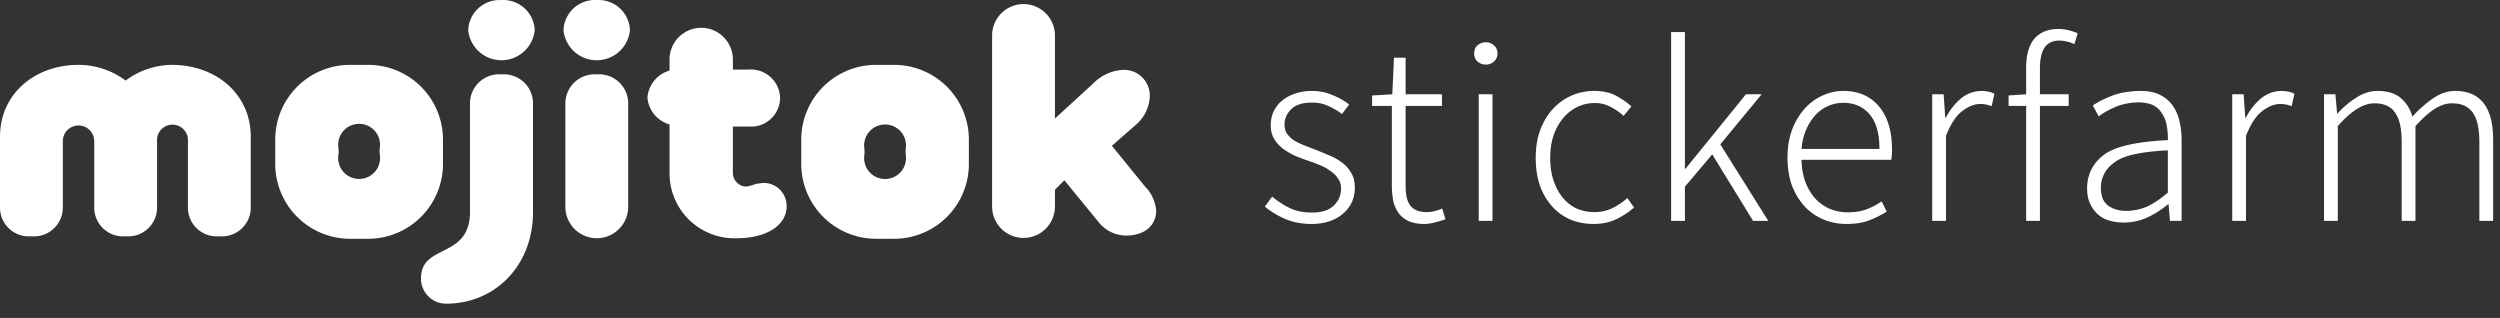 <svg xmlns="http://www.w3.org/2000/svg" width="173" height="22" fill="none" viewBox="0 0 173 22">
    <rect x="0" y="0" width="173" height="22" fill="#333333" stroke="none"/>
    <path fill="#fff" d="M90.746 15.498c-.646 0-1.249-.115-1.807-.345a5.915 5.915 0 0 1-1.414-.855l.51-.69c.383.318.788.58 1.216.789.427.208.942.312 1.545.312.668 0 1.167-.159 1.495-.477.34-.328.51-.723.51-1.183 0-.263-.066-.488-.197-.674a1.675 1.675 0 0 0-.493-.51 3.113 3.113 0 0 0-.674-.394 10.76 10.76 0 0 0-.756-.296c-.329-.11-.658-.23-.986-.361a5.135 5.135 0 0 1-.871-.493 2.55 2.55 0 0 1-.641-.69c-.165-.264-.247-.587-.247-.97 0-.318.06-.62.18-.904.132-.296.319-.548.56-.756.252-.22.553-.39.903-.51a3.592 3.592 0 0 1 1.233-.197c.482 0 .943.093 1.38.28.45.175.84.394 1.168.657l-.493.657a5.172 5.172 0 0 0-.954-.559 2.653 2.653 0 0 0-1.134-.23c-.646 0-1.123.154-1.43.46-.306.307-.46.658-.46 1.052 0 .241.055.45.165.625.12.175.273.329.46.46.197.12.416.23.657.329l.756.296c.34.131.674.268 1.003.41.34.132.64.296.904.494.274.197.493.438.657.723.176.274.263.624.263 1.052 0 .34-.066.663-.197.97a2.269 2.269 0 0 1-.592.788c-.252.23-.564.411-.937.543-.372.131-.8.197-1.282.197zM98.567 15.498c-.427 0-.788-.066-1.084-.197a1.795 1.795 0 0 1-.69-.543 2.339 2.339 0 0 1-.379-.854 5.887 5.887 0 0 1-.098-1.118V7.33H94.95v-.723l1.398-.082.115-2.531h.805v2.53h2.515v.806h-2.515v5.523c0 .274.022.526.066.756.044.219.12.41.23.575.11.153.257.274.444.362.186.087.427.131.723.131.164 0 .345-.022.542-.066a4.19 4.19 0 0 0 .526-.18l.23.74c-.252.087-.51.164-.772.23a2.9 2.9 0 0 1-.69.098zM102.327 6.524h.953v8.76h-.953v-8.76zm.493-2.055a.853.853 0 0 1-.576-.213.71.71 0 0 1-.23-.543c0-.252.077-.443.23-.575a.853.853 0 0 1 .576-.214.79.79 0 0 1 .558.214c.165.132.247.323.247.575 0 .22-.082.4-.247.543a.79.79 0 0 1-.558.213zM110.281 15.498a4.255 4.255 0 0 1-1.594-.296 3.673 3.673 0 0 1-1.265-.904 4.28 4.28 0 0 1-.855-1.446c-.197-.57-.296-1.216-.296-1.94 0-.734.11-1.386.329-1.956.219-.57.515-1.051.887-1.446.373-.394.8-.696 1.282-.904a3.975 3.975 0 0 1 1.562-.312c.591 0 1.09.11 1.495.329.406.219.762.465 1.069.74l-.543.657a3.912 3.912 0 0 0-.904-.625 2.238 2.238 0 0 0-1.101-.263 2.68 2.68 0 0 0-1.216.28 2.993 2.993 0 0 0-.97.772 3.808 3.808 0 0 0-.657 1.2c-.154.46-.23.97-.23 1.528 0 .56.071 1.069.213 1.529.154.46.362.86.625 1.2.263.329.581.586.953.772.384.176.805.263 1.266.263.46 0 .882-.093 1.265-.28a4.88 4.88 0 0 0 1.019-.69l.461.658a5.718 5.718 0 0 1-1.266.822c-.46.208-.97.312-1.529.312zM115.642 2.218h.954v9.467h.033l4.191-5.161h1.085l-2.86 3.468 3.32 5.292h-1.052l-2.827-4.602-1.89 2.236v2.366h-.954V2.218zM127.772 15.498c-.559 0-1.09-.104-1.594-.312a3.811 3.811 0 0 1-1.299-.904 4.553 4.553 0 0 1-.871-1.43c-.208-.57-.312-1.216-.312-1.94 0-.712.104-1.353.312-1.923a4.67 4.67 0 0 1 .855-1.446 3.662 3.662 0 0 1 1.233-.92c.471-.22.953-.33 1.446-.33 1.063 0 1.89.357 2.482 1.07.602.711.904 1.714.904 3.007 0 .252-.017.482-.05.69h-6.212c.011.537.093 1.03.246 1.48.164.438.384.821.658 1.15.284.318.619.564 1.002.74.395.175.827.263 1.299.263.471 0 .893-.066 1.265-.198.384-.142.74-.328 1.069-.558l.361.706c-.351.22-.745.417-1.183.592-.439.175-.975.263-1.611.263zm2.285-5.194c0-1.063-.225-1.857-.674-2.383-.45-.537-1.058-.805-1.825-.805-.361 0-.706.07-1.035.213-.329.143-.625.35-.888.625a3.68 3.68 0 0 0-.641 1.002 4.182 4.182 0 0 0-.328 1.348h5.391zM133.709 6.524h.789l.115 1.627h.033c.296-.559.652-1.008 1.069-1.348a2.217 2.217 0 0 1 1.873-.46c.143.022.285.071.428.148l-.198.855a2.898 2.898 0 0 0-.394-.115 1.999 1.999 0 0 0-.411-.033c-.384 0-.794.164-1.233.493-.427.329-.8.898-1.117 1.71v5.883h-.954v-8.76zM143.547 3.056a2.505 2.505 0 0 0-1.036-.247c-.471 0-.816.165-1.035.493-.208.33-.313.806-.313 1.43v1.792h1.989v.805h-1.989v7.955h-.953V7.33h-1.216v-.723l1.216-.082v-1.84c0-.877.186-1.54.559-1.99.384-.46.948-.69 1.693-.69.219 0 .438.027.657.082.23.055.45.126.658.214l-.23.756zM146.974 15.4c-.35 0-.685-.044-1.002-.132a2.003 2.003 0 0 1-.806-.444 2.218 2.218 0 0 1-.542-.756c-.132-.296-.197-.646-.197-1.052.011-.931.383-1.687 1.117-2.268.745-.592 2.236-.942 4.471-1.052a4.53 4.53 0 0 0-.066-.937 2.076 2.076 0 0 0-.328-.887 1.472 1.472 0 0 0-.625-.592c-.252-.12-.581-.186-.986-.197-.603.01-1.14.115-1.611.312-.46.197-.849.416-1.167.657l-.411-.756a6.7 6.7 0 0 1 .592-.345c.241-.12.504-.235.789-.345a4.05 4.05 0 0 1 .904-.23 6.297 6.297 0 0 1 1.035-.082c.526 0 .965.087 1.315.263.362.175.652.416.871.723.23.307.395.674.493 1.101.099.417.148.866.148 1.348v5.555h-.805l-.099-1.15h-.033c-.449.372-.931.68-1.446.92a3.907 3.907 0 0 1-1.611.345zm.198-.806c.493-.01.958-.11 1.397-.296.438-.197.92-.52 1.446-.97v-2.925c-.866.044-1.594.126-2.186.246-.592.11-1.074.29-1.446.543-.362.252-.619.531-.773.838-.153.296-.23.614-.23.953 0 .296.044.554.132.773.098.208.23.372.394.493.164.11.356.197.575.263.219.055.449.082.691.082zM154.47 6.524h.789l.115 1.627h.032c.296-.559.652-1.008 1.069-1.348a2.217 2.217 0 0 1 1.873-.46c.143.022.285.071.428.148l-.197.855a2.907 2.907 0 0 0-.395-.115 1.986 1.986 0 0 0-.411-.033c-.383 0-.794.164-1.232.493-.428.329-.8.898-1.118 1.71v5.883h-.953v-8.76zM160.823 6.524h.788l.116 1.331h.032a6.154 6.154 0 0 1 1.299-1.101c.482-.307.97-.46 1.463-.46.701 0 1.238.164 1.61.493.384.318.652.745.806 1.282.493-.537.98-.964 1.463-1.282.482-.329.98-.493 1.495-.493 1.753 0 2.63 1.128 2.63 3.386v5.604h-.953V9.811c0-.92-.154-1.594-.46-2.021-.307-.428-.784-.641-1.43-.641-.395 0-.8.131-1.217.394-.405.263-.843.657-1.315 1.183v6.558h-.953V9.811c0-.92-.153-1.594-.46-2.021-.296-.428-.773-.641-1.43-.641-.767 0-1.611.525-2.531 1.577v6.558h-.953v-8.76zM34.697 5.148a2.014 2.014 0 0 0-2.174 1.963v7.55c0 3.282-3.39 2.173-3.39 4.593a1.733 1.733 0 0 0 1.738 1.76c3.391 0 6.014-2.63 6.014-6.346V7.111a2.015 2.015 0 0 0-2.174-1.963M34.697.004a2.174 2.174 0 0 0-2.297 2.08 2.311 2.311 0 0 0 4.6 0 2.174 2.174 0 0 0-2.303-2.08zM41.297.004a2.174 2.174 0 0 0-2.304 2.08 2.311 2.311 0 0 0 4.6 0 2.173 2.173 0 0 0-2.296-2.08zM41.297 5.148a2.021 2.021 0 0 0-2.174 1.963v7.246a2.174 2.174 0 0 0 4.347 0V7.11a2.013 2.013 0 0 0-2.173-1.963zM52.643 12.69c-.435 0-.652.218-1.094.218a.957.957 0 0 1-.834-.979V8.756h1.094a2.007 2.007 0 0 0 2.174-1.97 2.022 2.022 0 0 0-2.174-1.971h-1.094v-.652a2.192 2.192 0 1 0-4.383 0v.724a2.108 2.108 0 0 0-1.529 1.862 2.108 2.108 0 0 0 1.53 1.862v3.282a4.492 4.492 0 0 0 4.6 4.594c2.405 0 3.5-1.094 3.5-2.174a1.586 1.586 0 0 0-1.754-1.645M79.348 13.045l-2.405-2.956 1.746-1.529a2.746 2.746 0 0 0 .876-1.862 1.782 1.782 0 0 0-1.862-1.862c-.79.047-1.533.391-2.079.964l-2.623 2.405V2.41a2.174 2.174 0 0 0-4.347 0v11.926a2.174 2.174 0 0 0 4.347 0v-1.203l.652-.66 2.42 2.957a2.437 2.437 0 0 0 1.855.87c1.319 0 2.08-.725 2.08-1.747a2.811 2.811 0 0 0-.653-1.529M11.983 4.489a5.441 5.441 0 0 0-3.289 1.086A5.448 5.448 0 0 0 5.427 4.49C2.449 4.489 0 6.459 0 9.466v4.941a1.992 1.992 0 0 0 2.174 1.942 1.993 1.993 0 0 0 2.173-1.942V9.77a1.087 1.087 0 0 1 2.174 0v4.644a1.993 1.993 0 0 0 2.173 1.935 1.992 1.992 0 0 0 2.174-1.935V9.77a1.071 1.071 0 1 1 2.137 0v4.637a1.99 1.99 0 0 0 2.173 1.942 1.993 1.993 0 0 0 2.174-1.942v-4.94c0-3.008-2.449-4.978-5.463-4.978M30.654 11.364V9.647a5.173 5.173 0 0 0-5.166-5.158h-1.275a5.173 5.173 0 0 0-5.166 5.158v1.717a5.18 5.18 0 0 0 5.166 5.159h1.275a5.18 5.18 0 0 0 5.166-5.159zm-4.383-.724a1.45 1.45 0 1 1-2.84 0v-.334a1.449 1.449 0 1 1 2.84 0v.334zM61.887 4.489h-1.282a5.173 5.173 0 0 0-5.158 5.158v1.717a5.18 5.18 0 0 0 5.158 5.159h1.282a5.173 5.173 0 0 0 5.159-5.159V9.647a5.173 5.173 0 0 0-5.159-5.158zm.783 6.18a1.449 1.449 0 1 1-2.847 0v-.334a1.449 1.449 0 1 1 2.847 0v.334z"/>
</svg>
